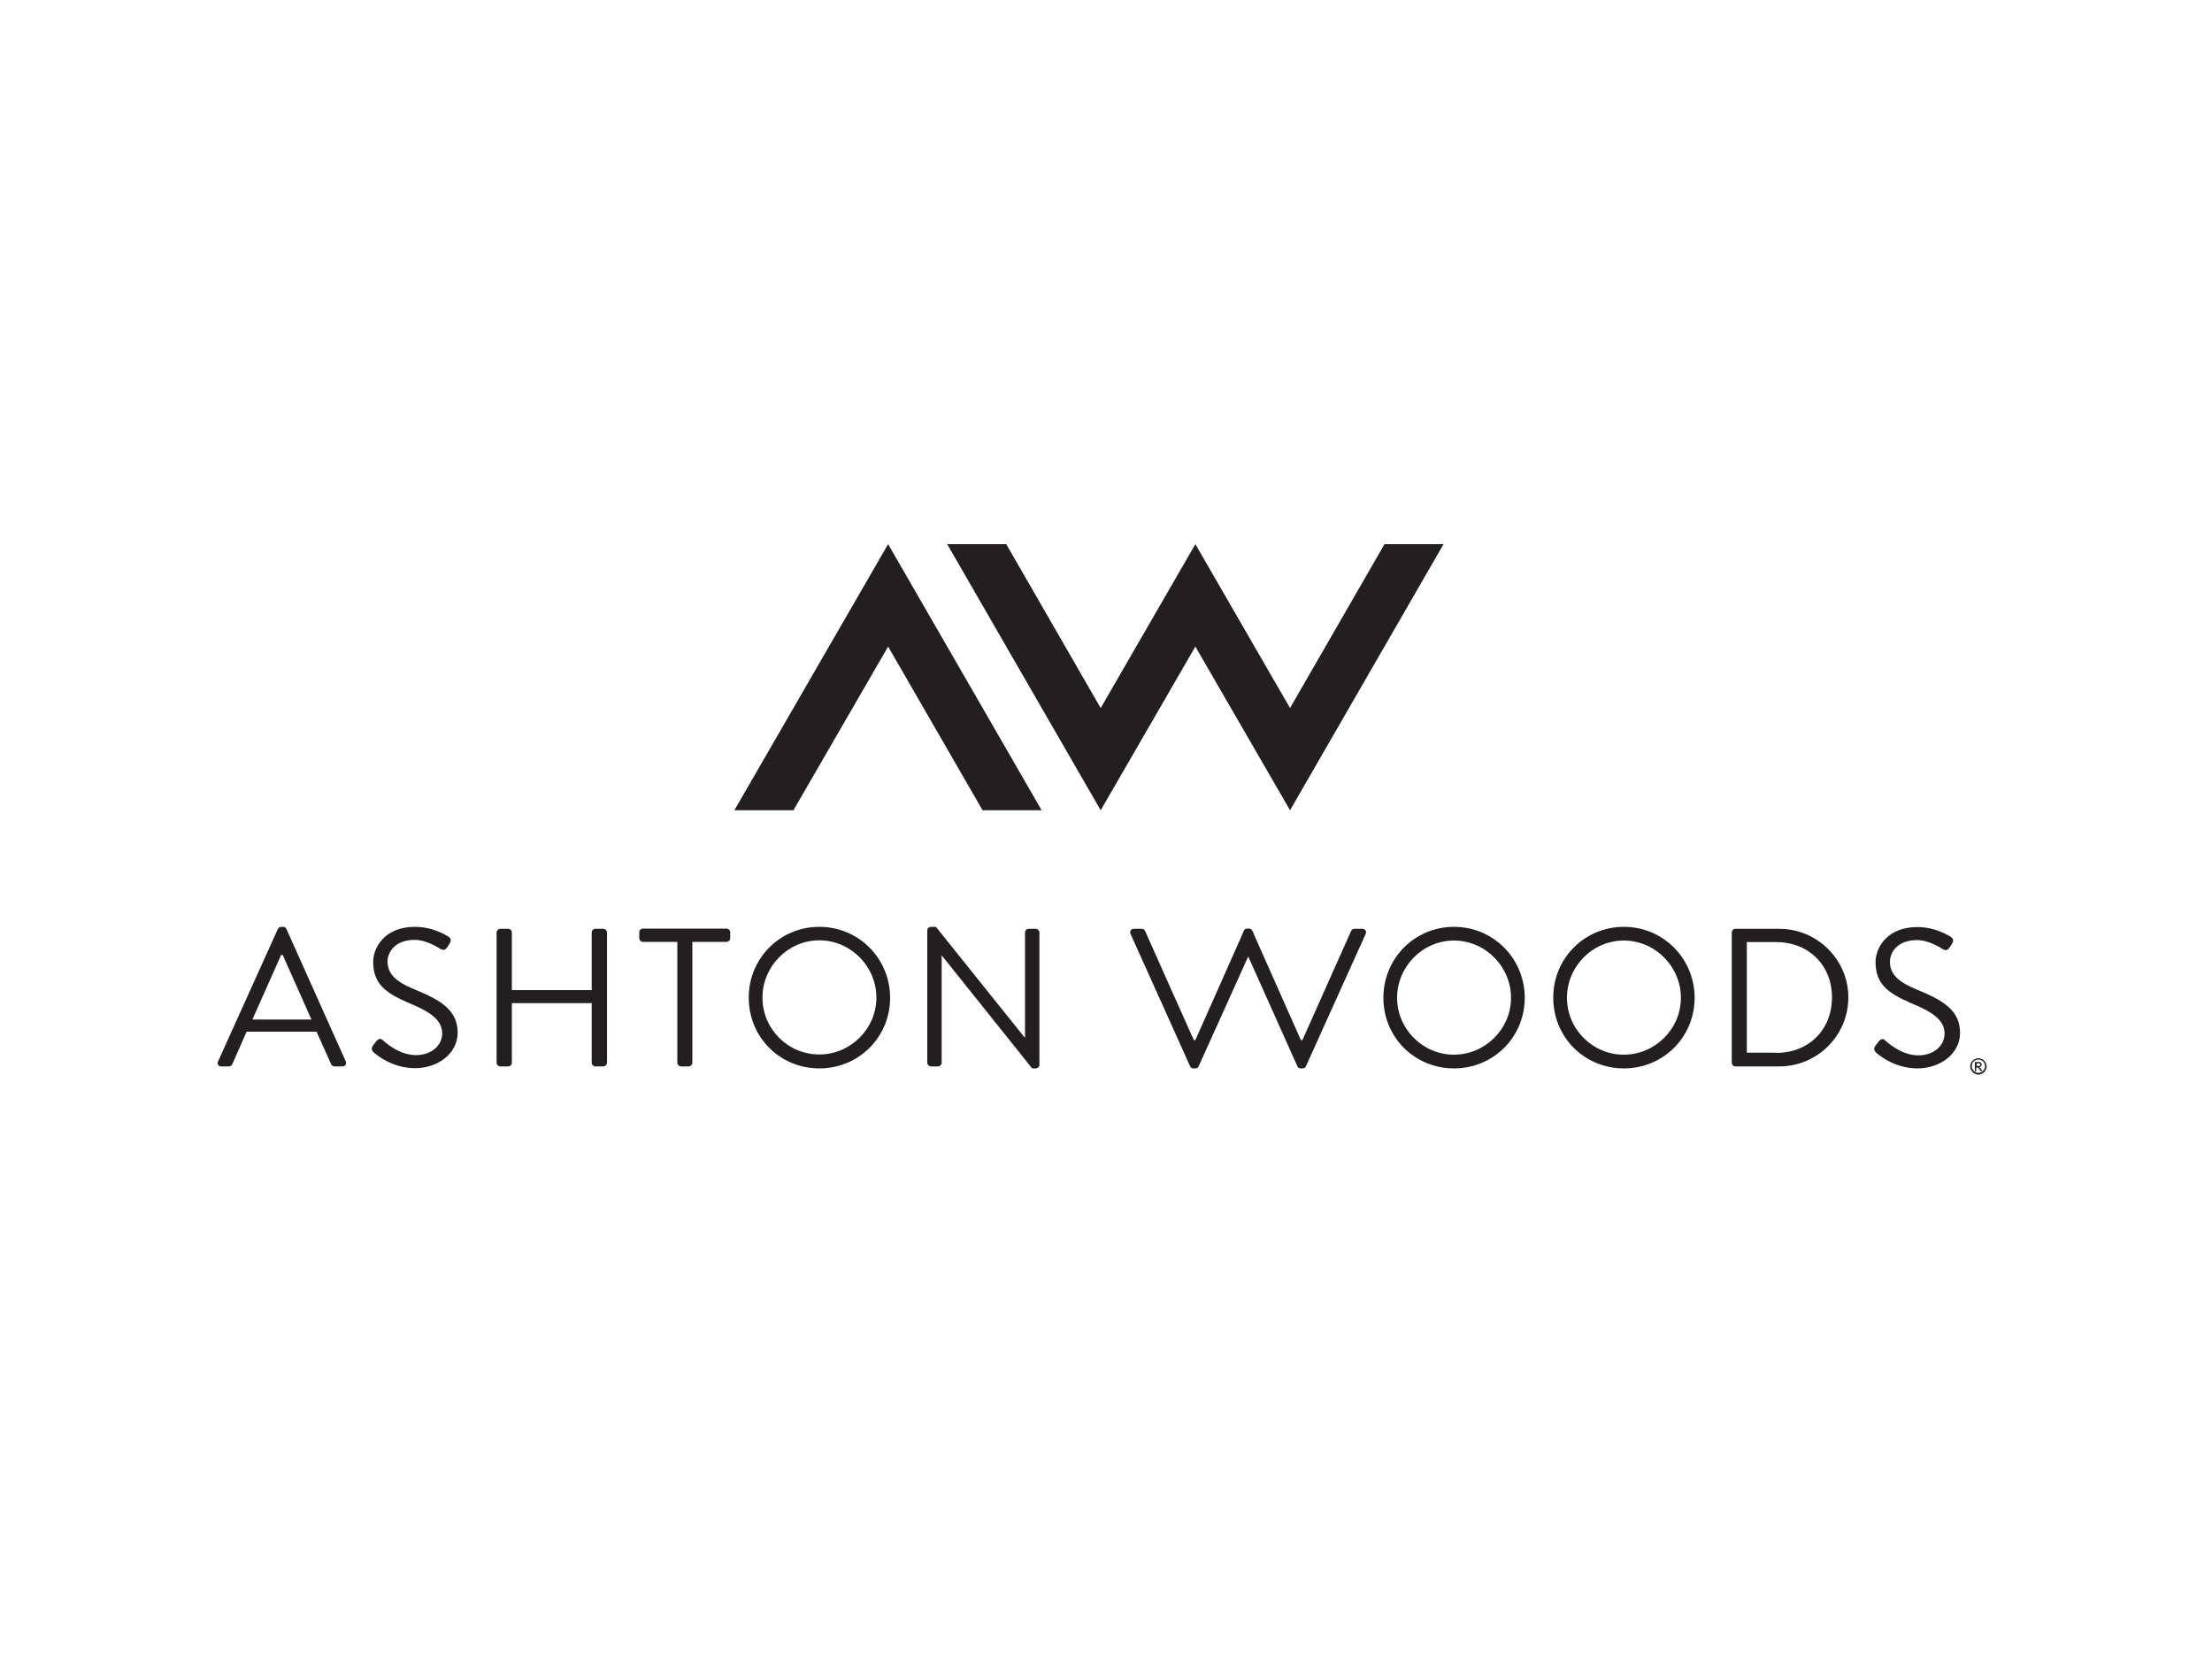 <?xml version="1.0" encoding="utf-8"?>
<!-- Generator: Adobe Illustrator 25.4.1, SVG Export Plug-In . SVG Version: 6.00 Build 0)  -->
<svg version="1.1" id="Layer_1" xmlns="http://www.w3.org/2000/svg" xmlns:xlink="http://www.w3.org/1999/xlink" x="0px" y="0px"
	 viewBox="0 0 1000 750" style="enable-background:new 0 0 1000 750;" xml:space="preserve">
<style type="text/css">
	.st0{fill:#231F20;}
</style>
<g>
	<polygon class="st0" points="401.5,246 332,366.3 358.7,366.3 401.5,292.3 444.2,366.3 470.9,366.3 	"/>
	<polygon class="st0" points="625.9,246 583.2,320.1 540.4,246 497.6,320.1 454.9,246 428.2,246 497.6,366.3 540.4,292.3 
		583.2,366.3 652.6,246 	"/>
</g>
<g>
	<g>
		<path class="st0" d="M98.6,479.8l27-59.8c0.3-0.5,0.7-1,1.5-1h0.9c0.8,0,1.2,0.4,1.5,1l26.8,59.8c0.5,1.2-0.2,2.3-1.5,2.3h-3.6
			c-0.8,0-1.3-0.5-1.5-1l-6.6-14.7h-31.6l-6.5,14.7c-0.2,0.4-0.7,1-1.5,1h-3.6C98.7,482.1,98,480.9,98.6,479.8z M140.8,460.9
			c-4.4-9.7-8.6-19.5-13-29.2h-0.7l-13,29.2H140.8z"/>
		<path class="st0" d="M168.6,472.7c0.4-0.5,0.9-1.2,1.3-1.7c0.9-1.2,1.9-1.9,3.1-0.8c0.6,0.5,7.1,6.8,15,6.8
			c7.2,0,11.9-4.5,11.9-9.8c0-6.1-5.3-9.8-15.6-14c-9.8-4.3-15.6-8.3-15.6-18.4c0-6,4.8-15.8,18.9-15.8c8.7,0,15.2,4.5,15.2,4.5
			c0.5,0.3,1.6,1.3,0.5,3c-0.4,0.5-0.7,1.2-1.1,1.7c-0.8,1.2-1.7,1.6-3.1,0.8c-0.6-0.4-6.2-4.1-11.6-4.1c-9.4,0-12.3,6-12.3,9.8
			c0,6,4.5,9.4,12,12.5c12,4.9,19.7,9.4,19.7,19.7c0,9.2-8.8,16-19.2,16c-10.5,0-17.6-6.1-18.8-7.2
			C168.4,475.1,167.5,474.4,168.6,472.7z"/>
		<path class="st0" d="M224.5,421.6c0-0.9,0.8-1.7,1.7-1.7h3.5c1,0,1.7,0.8,1.7,1.7v26h36.1v-26c0-0.9,0.7-1.7,1.7-1.7h3.5
			c0.9,0,1.7,0.8,1.7,1.7v58.8c0,0.9-0.8,1.7-1.7,1.7h-3.5c-1,0-1.7-0.8-1.7-1.7v-26.9h-36.1v26.9c0,0.9-0.7,1.7-1.7,1.7h-3.5
			c-0.9,0-1.7-0.8-1.7-1.7V421.6z"/>
		<path class="st0" d="M306.2,425.8h-15.5c-1,0-1.7-0.8-1.7-1.7v-2.6c0-0.9,0.7-1.7,1.7-1.7h37.7c1,0,1.7,0.8,1.7,1.7v2.6
			c0,0.9-0.7,1.7-1.7,1.7H313v54.6c0,0.9-0.8,1.7-1.7,1.7h-3.4c-0.9,0-1.7-0.8-1.7-1.7V425.8z"/>
		<path class="st0" d="M370.4,419c17.8,0,32,14.3,32,32.1c0,17.8-14.2,31.9-32,31.9c-17.8,0-31.9-14.1-31.9-31.9
			C338.4,433.3,352.6,419,370.4,419z M370.4,476.7c14.1,0,25.8-11.6,25.8-25.7c0-14.1-11.6-25.9-25.8-25.9
			c-14.1,0-25.7,11.7-25.7,25.9C344.7,465.2,356.2,476.7,370.4,476.7z"/>
		<path class="st0" d="M419.2,420.6c0-0.9,0.8-1.6,1.7-1.6h2.2l40.1,50c0.1,0,0.1,0,0.2,0v-47.4c0-0.9,0.7-1.7,1.7-1.7h3.1
			c0.9,0,1.7,0.8,1.7,1.7v59.8c0,0.9-0.8,1.6-1.7,1.6h-1.6L425.8,432h-0.1v48.4c0,0.9-0.7,1.7-1.7,1.7h-3.1c-0.9,0-1.7-0.8-1.7-1.7
			V420.6z"/>
	</g>
	<g>
		<path class="st0" d="M657.3,419c17.8,0,32,14.3,32,32.1c0,17.8-14.2,31.9-32,31.9c-17.8,0-31.9-14.1-31.9-31.9
			C625.4,433.3,639.5,419,657.3,419z M657.3,476.8c14.1,0,25.8-11.6,25.8-25.7c0-14.1-11.6-25.9-25.8-25.9
			c-14.1,0-25.7,11.7-25.7,25.9C631.6,465.2,643.2,476.8,657.3,476.8z"/>
		<path class="st0" d="M734.1,419c17.8,0,32,14.3,32,32.1c0,17.8-14.2,31.9-32,31.9c-17.8,0-31.9-14.1-31.9-31.9
			C702.1,433.3,716.3,419,734.1,419z M734.1,476.8c14.1,0,25.8-11.6,25.8-25.7c0-14.1-11.6-25.9-25.8-25.9s-25.7,11.7-25.7,25.9
			C708.4,465.2,719.9,476.8,734.1,476.8z"/>
		<path class="st0" d="M782.9,421.6c0-0.9,0.7-1.7,1.6-1.7h19.9c17.2,0,31.2,14,31.2,31c0,17.2-14,31.2-31.2,31.2h-19.9
			c-0.9,0-1.6-0.8-1.6-1.7V421.6z M803,476c14.6,0,25.2-10.4,25.2-25.1c0-14.6-10.6-25-25.2-25h-13.3v50H803z"/>
		<path class="st0" d="M847.8,472.8c0.4-0.5,0.9-1.2,1.3-1.7c0.9-1.2,1.9-1.9,3.1-0.8c0.6,0.5,7.1,6.8,15,6.8
			c7.2,0,11.9-4.5,11.9-9.8c0-6.1-5.3-9.8-15.6-14c-9.8-4.3-15.6-8.3-15.6-18.4c0-6,4.8-15.8,18.9-15.8c8.7,0,15.2,4.5,15.2,4.5
			c0.5,0.3,1.6,1.3,0.5,3c-0.4,0.5-0.7,1.2-1.1,1.7c-0.8,1.2-1.7,1.6-3.1,0.8c-0.6-0.4-6.2-4.1-11.6-4.1c-9.4,0-12.3,6-12.3,9.8
			c0,6,4.5,9.4,12,12.5c12,4.9,19.7,9.4,19.7,19.7c0,9.2-8.8,16-19.2,16c-10.5,0-17.6-6.1-18.8-7.2
			C847.6,475.2,846.7,474.5,847.8,472.8z"/>
		<path class="st0" d="M615.9,419.9h-3.6c-0.8,0-1.3,0.5-1.5,1l-22,49.3h-0.7c-3.5-7.9-15.9-35.7-20.3-45.7c-1-2.3-1.6-3.7-1.6-3.7
			c-0.2-0.4-0.7-1-1.5-1h-0.9c-0.8,0-1.3,0.5-1.5,1l-1.6,3.7l-20.3,45.7h-0.7c-4.4-9.7-22-49.3-22-49.3c-0.2-0.4-0.7-1-1.5-1h-3.6
			c-1.3,0-2,1.2-1.5,2.3L538,482c0.3,0.5,0.7,1,1.5,1h0.9c0.8,0,1.2-0.4,1.5-1l22.4-49.6l22.2,49.6c0.3,0.5,0.7,1,1.5,1h0.9
			c0.8,0,1.2-0.4,1.5-1l27-59.8C617.9,421,617.2,419.9,615.9,419.9z"/>
	</g>
</g>
<g>
	<path class="st0" d="M894.4,478.4c0.6,0,1.2,0.2,1.8,0.5c0.6,0.3,1,0.8,1.4,1.4c0.3,0.6,0.5,1.2,0.5,1.8c0,0.6-0.2,1.2-0.5,1.8
		c-0.3,0.6-0.8,1-1.4,1.4c-0.6,0.3-1.2,0.5-1.8,0.5s-1.2-0.2-1.8-0.5c-0.6-0.3-1-0.8-1.4-1.4c-0.3-0.6-0.5-1.2-0.5-1.8
		c0-0.6,0.2-1.3,0.5-1.8c0.3-0.6,0.8-1,1.4-1.4C893.2,478.6,893.8,478.4,894.4,478.4z M894.4,479c-0.5,0-1,0.1-1.5,0.4
		c-0.5,0.3-0.9,0.6-1.1,1.1c-0.3,0.5-0.4,1-0.4,1.5c0,0.5,0.1,1,0.4,1.5c0.3,0.5,0.7,0.9,1.1,1.1c0.5,0.3,1,0.4,1.5,0.4
		s1-0.1,1.5-0.4c0.5-0.3,0.9-0.7,1.1-1.1c0.3-0.5,0.4-1,0.4-1.5c0-0.5-0.1-1-0.4-1.5c-0.3-0.5-0.7-0.9-1.1-1.1
		C895.5,479.2,895,479,894.4,479z M892.8,484.1v-4h1.4c0.5,0,0.8,0,1,0.1c0.2,0.1,0.4,0.2,0.5,0.4c0.1,0.2,0.2,0.4,0.2,0.6
		c0,0.3-0.1,0.5-0.3,0.8c-0.2,0.2-0.5,0.3-0.8,0.4c0.1,0.1,0.3,0.1,0.3,0.2c0.2,0.2,0.4,0.4,0.6,0.8l0.5,0.8h-0.8l-0.4-0.6
		c-0.3-0.5-0.5-0.8-0.7-0.9c-0.1-0.1-0.3-0.1-0.5-0.1h-0.4v1.7H892.8z M893.5,481.9h0.8c0.4,0,0.6-0.1,0.8-0.2
		c0.1-0.1,0.2-0.3,0.2-0.4c0-0.1,0-0.2-0.1-0.3c-0.1-0.1-0.2-0.2-0.3-0.2c-0.1,0-0.3-0.1-0.6-0.1h-0.7V481.9z"/>
</g>
</svg>
